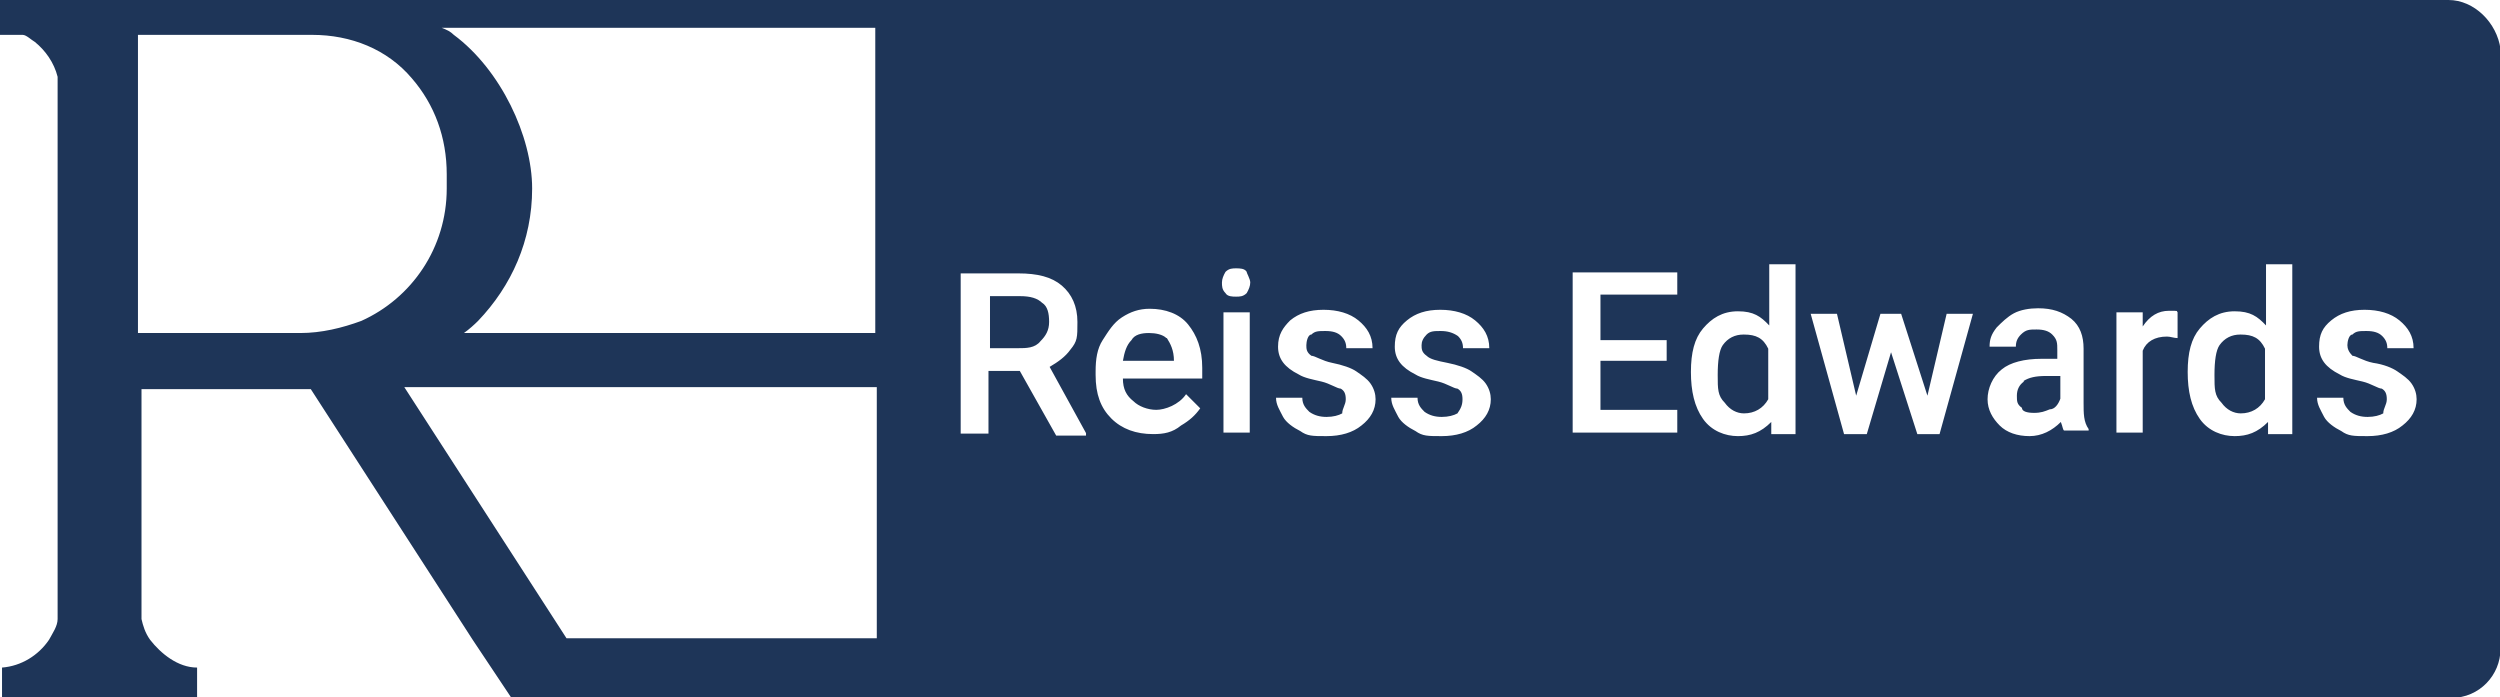 <?xml version="1.0" encoding="UTF-8"?>
<svg id="Layer_1" xmlns="http://www.w3.org/2000/svg" version="1.1" viewBox="0 0 494.7 138">
  <!-- Generator: Adobe Illustrator 29.2.0, SVG Export Plug-In . SVG Version: 2.1.0 Build 108)  -->
  <defs>
    <style>
      .st0 {
        fill: #1e3558;
      }
    </style>
  </defs>
  <path class="st0" d="M206.3,60c-1-1-2.4-1.4-4.5-1.4h-5.9v10.3h5.5c1.7,0,3.4,0,4.5-1.4,1-1,1.7-2.1,1.7-3.8s-.3-3.1-1.4-3.8ZM230.8,66.9c-.7-.7-2.1-1-3.4-1s-2.8.3-3.4,1.4c-1,1-1.4,2.4-1.7,4.1h10c0-2.1-.7-3.4-1.4-4.5ZM230.8,66.9c-.7-.7-2.1-1-3.4-1s-2.8.3-3.4,1.4c-1,1-1.4,2.4-1.7,4.1h10c0-2.1-.7-3.4-1.4-4.5ZM206.3,60c-1-1-2.4-1.4-4.5-1.4h-5.9v10.3h5.5c1.7,0,3.4,0,4.5-1.4,1-1,1.7-2.1,1.7-3.8s-.3-3.1-1.4-3.8ZM206.3,60c-1-1-2.4-1.4-4.5-1.4h-5.9v10.3h5.5c1.7,0,3.4,0,4.5-1.4,1-1,1.7-2.1,1.7-3.8s-.3-3.1-1.4-3.8ZM230.8,66.9c-.7-.7-2.1-1-3.4-1s-2.8.3-3.4,1.4c-1,1-1.4,2.4-1.7,4.1h10c0-2.1-.7-3.4-1.4-4.5ZM230.8,66.9c-.7-.7-2.1-1-3.4-1s-2.8.3-3.4,1.4c-1,1-1.4,2.4-1.7,4.1h10c0-2.1-.7-3.4-1.4-4.5ZM206.3,60c-1-1-2.4-1.4-4.5-1.4h-5.9v10.3h5.5c1.7,0,3.4,0,4.5-1.4,1-1,1.7-2.1,1.7-3.8s-.3-3.1-1.4-3.8ZM206.3,60c-1-1-2.4-1.4-4.5-1.4h-5.9v10.3h5.5c1.7,0,3.4,0,4.5-1.4,1-1,1.7-2.1,1.7-3.8s-.3-3.1-1.4-3.8ZM230.8,66.9c-.7-.7-2.1-1-3.4-1s-2.8.3-3.4,1.4c-1,1-1.4,2.4-1.7,4.1h10c0-2.1-.7-3.4-1.4-4.5ZM230.8,66.9c-.7-.7-2.1-1-3.4-1s-2.8.3-3.4,1.4c-1,1-1.4,2.4-1.7,4.1h10c0-2.1-.7-3.4-1.4-4.5ZM206.3,60c-1-1-2.4-1.4-4.5-1.4h-5.9v10.3h5.5c1.7,0,3.4,0,4.5-1.4,1-1,1.7-2.1,1.7-3.8s-.3-3.1-1.4-3.8ZM206.3,60c-1-1-2.4-1.4-4.5-1.4h-5.9v10.3h5.5c1.7,0,3.4,0,4.5-1.4,1-1,1.7-2.1,1.7-3.8s-.3-3.1-1.4-3.8ZM230.8,66.9c-.7-.7-2.1-1-3.4-1s-2.8.3-3.4,1.4c-1,1-1.4,2.4-1.7,4.1h10c0-2.1-.7-3.4-1.4-4.5ZM345,66.2c-1.7,0-3.1.7-4.1,2.1-.7,1-1,3.1-1,5.9s0,4.1,1.4,5.5c1,1.4,2.4,2.1,3.8,2.1,2.1,0,3.8-1,4.8-2.8v-10c-1-2.1-2.4-2.8-4.8-2.8ZM345,66.2c-1.7,0-3.1.7-4.1,2.1-.7,1-1,3.1-1,5.9s0,4.1,1.4,5.5c1,1.4,2.4,2.1,3.8,2.1,2.1,0,3.8-1,4.8-2.8v-10c-1-2.1-2.4-2.8-4.8-2.8ZM230.8,66.9c-.7-.7-2.1-1-3.4-1s-2.8.3-3.4,1.4c-1,1-1.4,2.4-1.7,4.1h10c0-2.1-.7-3.4-1.4-4.5ZM206.3,60c-1-1-2.4-1.4-4.5-1.4h-5.9v10.3h5.5c1.7,0,3.4,0,4.5-1.4,1-1,1.7-2.1,1.7-3.8s-.3-3.1-1.4-3.8ZM206.3,60c-1-1-2.4-1.4-4.5-1.4h-5.9v10.3h5.5c1.7,0,3.4,0,4.5-1.4,1-1,1.7-2.1,1.7-3.8s-.3-3.1-1.4-3.8ZM230.8,66.9c-.7-.7-2.1-1-3.4-1s-2.8.3-3.4,1.4c-1,1-1.4,2.4-1.7,4.1h10c0-2.1-.7-3.4-1.4-4.5ZM345,66.2c-1.7,0-3.1.7-4.1,2.1-.7,1-1,3.1-1,5.9s0,4.1,1.4,5.5c1,1.4,2.4,2.1,3.8,2.1,2.1,0,3.8-1,4.8-2.8v-10c-1-2.1-2.4-2.8-4.8-2.8ZM405,74.5c-2.1,0-3.4.3-4.5,1-1,.7-1.4,1.7-1.4,2.8s0,1.7,1,2.4c0,.7,1,1,2.4,1s2.1-.3,3.1-.7c1,0,1.7-1,2.1-2.1v-4.5s-2.8,0-2.8,0ZM405,74.5c-2.1,0-3.4.3-4.5,1-1,.7-1.4,1.7-1.4,2.8s0,1.7,1,2.4c0,.7,1,1,2.4,1s2.1-.3,3.1-.7c1,0,1.7-1,2.1-2.1v-4.5s-2.8,0-2.8,0ZM345,66.2c-1.7,0-3.1.7-4.1,2.1-.7,1-1,3.1-1,5.9s0,4.1,1.4,5.5c1,1.4,2.4,2.1,3.8,2.1,2.1,0,3.8-1,4.8-2.8v-10c-1-2.1-2.4-2.8-4.8-2.8ZM230.8,66.9c-.7-.7-2.1-1-3.4-1s-2.8.3-3.4,1.4c-1,1-1.4,2.4-1.7,4.1h10c0-2.1-.7-3.4-1.4-4.5ZM206.3,60c-1-1-2.4-1.4-4.5-1.4h-5.9v10.3h5.5c1.7,0,3.4,0,4.5-1.4,1-1,1.7-2.1,1.7-3.8s-.3-3.1-1.4-3.8ZM206.3,60c-1-1-2.4-1.4-4.5-1.4h-5.9v10.3h5.5c1.7,0,3.4,0,4.5-1.4,1-1,1.7-2.1,1.7-3.8s-.3-3.1-1.4-3.8ZM230.8,66.9c-.7-.7-2.1-1-3.4-1s-2.8.3-3.4,1.4c-1,1-1.4,2.4-1.7,4.1h10c0-2.1-.7-3.4-1.4-4.5ZM345,66.2c-1.7,0-3.1.7-4.1,2.1-.7,1-1,3.1-1,5.9s0,4.1,1.4,5.5c1,1.4,2.4,2.1,3.8,2.1,2.1,0,3.8-1,4.8-2.8v-10c-1-2.1-2.4-2.8-4.8-2.8ZM405,74.5c-2.1,0-3.4.3-4.5,1-1,.7-1.4,1.7-1.4,2.8s0,1.7,1,2.4c0,.7,1,1,2.4,1s2.1-.3,3.1-.7c1,0,1.7-1,2.1-2.1v-4.5s-2.8,0-2.8,0ZM443.3,66.2c-1.7,0-3.1.7-4.1,2.1-.7,1-1,3.1-1,5.9s0,4.1,1.4,5.5c1,1.4,2.4,2.1,3.8,2.1,2.1,0,3.8-1,4.8-2.8v-10c-1-2.1-2.4-2.8-4.8-2.8ZM443.3,66.2c-1.7,0-3.1.7-4.1,2.1-.7,1-1,3.1-1,5.9s0,4.1,1.4,5.5c1,1.4,2.4,2.1,3.8,2.1,2.1,0,3.8-1,4.8-2.8v-10c-1-2.1-2.4-2.8-4.8-2.8ZM405,74.5c-2.1,0-3.4.3-4.5,1-1,.7-1.4,1.7-1.4,2.8s0,1.7,1,2.4c0,.7,1,1,2.4,1s2.1-.3,3.1-.7c1,0,1.7-1,2.1-2.1v-4.5s-2.8,0-2.8,0ZM345,66.2c-1.7,0-3.1.7-4.1,2.1-.7,1-1,3.1-1,5.9s0,4.1,1.4,5.5c1,1.4,2.4,2.1,3.8,2.1,2.1,0,3.8-1,4.8-2.8v-10c-1-2.1-2.4-2.8-4.8-2.8ZM230.8,66.9c-.7-.7-2.1-1-3.4-1s-2.8.3-3.4,1.4c-1,1-1.4,2.4-1.7,4.1h10c0-2.1-.7-3.4-1.4-4.5ZM206.3,60c-1-1-2.4-1.4-4.5-1.4h-5.9v10.3h5.5c1.7,0,3.4,0,4.5-1.4,1-1,1.7-2.1,1.7-3.8s-.3-3.1-1.4-3.8ZM484.3,0H0v6.9h4.5c.7,0,1.7,1,2.4,1.4,2.1,1.7,3.8,4.1,4.5,6.9v107.3c0,1.4-1,2.8-1.7,4.1-2.1,3.1-5.5,5.2-9.3,5.5v5.9h38.6v-5.9c-3.8,0-7.2-2.8-9.3-5.5-1-1.4-1.4-2.8-1.7-4.1v-45.5h33.5l32.1,49.7,7.6,11.4h383.9c5.5,0,9.7-4.5,9.7-9.7V9.7c-.7-5.2-5.2-9.7-10.3-9.7h0ZM173.2,5.5v60.4h-81.4c1-.7,2.1-1.7,2.8-2.4,6.6-6.9,10.7-15.9,10.7-26.2s-6.2-23.5-15.5-30.4c-.7-.7-1.4-1-2.4-1.4,0,0,85.9,0,85.9,0ZM59.3,65.9H27.3V6.9h34.5c7.6,0,14.8,2.8,19.7,8.6,4.5,5.2,6.9,11.7,6.9,19v2.8c0,11.7-6.9,21.7-16.9,26.2-3.8,1.4-7.9,2.4-12.1,2.4ZM173.5,126.3h-61.4l-32.1-49.7h93.5s0,49.7,0,49.7ZM214.9,86.2h-5.9l-7.2-12.8h-6.2v12.4h-5.5v-31.7h11.4c3.8,0,6.6.7,8.6,2.4s3.1,4.1,3.1,7.2,0,3.8-1.4,5.5c-1,1.4-2.4,2.4-4.1,3.4l7.2,13.1h0v.3ZM237.7,74.9h-15.5c0,2.1.7,3.4,2.1,4.5,1,1,2.8,1.7,4.5,1.7s4.5-1,5.9-3.1l2.8,2.8c-1,1.4-2.1,2.4-3.8,3.4-1.7,1.4-3.4,1.7-5.5,1.7-3.4,0-6.2-1-8.3-3.1s-3.1-4.8-3.1-8.6v-.7c0-2.4.3-4.5,1.4-6.2s2.1-3.4,3.8-4.5,3.4-1.7,5.5-1.7c3.1,0,5.9,1,7.6,3.1s2.8,4.8,2.8,8.6v2.1ZM247.3,85.6h-5.2v-23.8h5.2v23.8ZM246.7,58c-.7.7-1.4.7-2.1.7s-1.7,0-2.1-.7c-.7-.7-.7-1.4-.7-2.1s.3-1.4.7-2.1c.7-.7,1.4-.7,2.1-.7s1.7,0,2.1.7c0,.3.7,1.4.7,2.1s-.3,1.4-.7,2.1ZM269.4,84.2c-1.7,1.4-4.1,2.1-6.9,2.1s-3.8,0-5.2-1c-1.4-.7-2.8-1.7-3.4-2.8-.7-1.4-1.4-2.4-1.4-3.8h5.2c0,1.4.7,2.1,1.4,2.8,1,.7,2.1,1,3.4,1s2.4-.3,3.1-.7c0-1,.7-1.7.7-2.8s-.3-1.7-1-2.1c-.7,0-2.1-1-3.8-1.4s-3.4-.7-4.5-1.4c-2.8-1.4-4.1-3.1-4.1-5.5s1-3.8,2.4-5.2c1.7-1.4,3.8-2.1,6.6-2.1s5.2.7,6.9,2.1,2.8,3.1,2.8,5.5h-5.2c0-1-.3-1.7-1-2.4-.7-.7-1.7-1-3.1-1s-2.1,0-2.8.7c-.7,0-1,1.4-1,2.1s0,1.4,1,2.1c.7,0,2.1,1,4.1,1.4s3.8,1,4.8,1.7,2.1,1.4,2.8,2.4c.7,1,1,2.1,1,3.1,0,2.1-1,3.8-2.8,5.2ZM292.2,84.2c-1.7,1.4-4.1,2.1-6.9,2.1s-3.8,0-5.2-1c-1.4-.7-2.8-1.7-3.4-2.8-.7-1.4-1.4-2.4-1.4-3.8h5.2c0,1.4.7,2.1,1.4,2.8,1,.7,2.1,1,3.4,1s2.4-.3,3.1-.7c.7-1,1-1.7,1-2.8s-.3-1.7-1-2.1c-.7,0-2.1-1-3.8-1.4s-3.4-.7-4.5-1.4c-2.8-1.4-4.1-3.1-4.1-5.5s.7-3.8,2.4-5.2,3.8-2.1,6.6-2.1,5.2.7,6.9,2.1,2.8,3.1,2.8,5.5h-5.2c0-1-.3-1.7-1-2.4-1-.7-2.1-1-3.4-1s-2.1,0-2.8.7c-.7.7-1,1.4-1,2.1s0,1.4,1,2.1c.7.7,2.1,1,4.1,1.4s3.8,1,4.8,1.7,2.1,1.4,2.8,2.4c.7,1,1,2.1,1,3.1,0,2.1-1,3.8-2.8,5.2ZM331.9,58.3h-15.2v9h13.1v4.1h-13.1v9.7h15.2v4.5h-20.7v-31.7h20.7v4.5ZM355.3,85.9h-4.8v-2.4c-2.1,2.1-4.1,2.8-6.6,2.8s-5.2-1-6.9-3.4c-1.7-2.4-2.4-5.5-2.4-9.3s.7-6.6,2.4-8.6,3.8-3.4,6.9-3.4,4.5,1,6.2,2.8v-12.1h5.2v33.8ZM383.9,85.9h-4.5l-5.2-16.2-4.8,16.2h-4.5l-6.6-23.8h5.2l3.8,16.2,4.8-16.2h4.1l5.2,16.2,3.8-16.2h5.2l-6.6,23.8h0ZM413.3,85.2h-4.8c-.3,0-.3-.7-.7-1.7-1.7,1.7-3.8,2.8-6.2,2.8s-4.5-.7-5.9-2.1-2.4-3.1-2.4-5.2,1-4.5,2.8-5.9c1.7-1.4,4.5-2.1,7.9-2.1h3.1v-1.7c0-1.4,0-2.1-1-3.1-.7-.7-1.7-1-3.1-1s-2.1,0-3.1,1c-.7.7-1,1.4-1,2.4h-5.2c0-1.4.3-2.4,1.4-3.8,1-1,2.1-2.1,3.4-2.8s3.1-1,4.8-1c2.8,0,4.8.7,6.6,2.1,1.7,1.4,2.4,3.4,2.4,5.9v10.7c0,2.1,0,3.8,1,5.2h0v.3ZM430.9,66.9c-.7,0-1.4-.3-2.1-.3-2.4,0-4.1,1-4.8,2.8v16.2h-5.2v-23.8h5.2v2.8c1.4-2.1,3.1-3.1,5.2-3.1s1.4,0,1.7.3v5.2ZM453.6,85.9h-4.8v-2.4c-2.1,2.1-4.1,2.8-6.6,2.8s-5.2-1-6.9-3.4c-1.7-2.4-2.4-5.5-2.4-9.3s.7-6.6,2.4-8.6,3.8-3.4,6.9-3.4,4.5,1,6.2,2.8v-12.1h5.2v33.8h0ZM475.4,84.2c-1.7,1.4-4.1,2.1-6.9,2.1s-3.8,0-5.2-1c-1.4-.7-2.8-1.7-3.4-2.8-.7-1.4-1.4-2.4-1.4-3.8h5.2c0,1.4.7,2.1,1.4,2.8,1,.7,2.1,1,3.4,1s2.4-.3,3.1-.7c0-1,.7-1.7.7-2.8s-.3-1.7-1-2.1c-.7,0-2.1-1-3.8-1.4s-3.4-.7-4.5-1.4c-2.8-1.4-4.1-3.1-4.1-5.5s.7-3.8,2.4-5.2,3.8-2.1,6.6-2.1,5.2.7,6.9,2.1,2.8,3.1,2.8,5.5h-5.2c0-1-.3-1.7-1-2.4s-1.7-1-3.1-1-2.1,0-2.8.7c-.7,0-1,1.4-1,2.1s.3,1.4,1,2.1c.7,0,2.1,1,4.1,1.4,2.1.3,3.8,1,4.8,1.7s2.1,1.4,2.8,2.4,1,2.1,1,3.1c0,2.1-1,3.8-2.8,5.2h0ZM443.3,66.2c-1.7,0-3.1.7-4.1,2.1-.7,1-1,3.1-1,5.9s0,4.1,1.4,5.5c1,1.4,2.4,2.1,3.8,2.1,2.1,0,3.8-1,4.8-2.8v-10c-1-2.1-2.4-2.8-4.8-2.8ZM400.5,75.5c-1,.7-1.4,1.7-1.4,2.8s0,1.7,1,2.4c0,.7,1,1,2.4,1s2.1-.3,3.1-.7c1,0,1.7-1,2.1-2.1v-4.5h-2.8c-2.1,0-3.4.3-4.5,1ZM345,66.2c-1.7,0-3.1.7-4.1,2.1-.7,1-1,3.1-1,5.9s0,4.1,1.4,5.5c1,1.4,2.4,2.1,3.8,2.1,2.1,0,3.8-1,4.8-2.8v-10c-1-2.1-2.4-2.8-4.8-2.8ZM227.3,65.9c-1.4,0-2.8.3-3.4,1.4-1,1-1.4,2.4-1.7,4.1h10c0-2.1-.7-3.4-1.4-4.5-.7-.7-2.1-1-3.4-1ZM206.3,60c-1-1-2.4-1.4-4.5-1.4h-5.9v10.3h5.5c1.7,0,3.4,0,4.5-1.4,1-1,1.7-2.1,1.7-3.8s-.3-3.1-1.4-3.8ZM206.3,60c-1-1-2.4-1.4-4.5-1.4h-5.9v10.3h5.5c1.7,0,3.4,0,4.5-1.4,1-1,1.7-2.1,1.7-3.8s-.3-3.1-1.4-3.8ZM230.8,66.9c-.7-.7-2.1-1-3.4-1s-2.8.3-3.4,1.4c-1,1-1.4,2.4-1.7,4.1h10c0-2.1-.7-3.4-1.4-4.5ZM345,66.2c-1.7,0-3.1.7-4.1,2.1-.7,1-1,3.1-1,5.9s0,4.1,1.4,5.5c1,1.4,2.4,2.1,3.8,2.1,2.1,0,3.8-1,4.8-2.8v-10c-1-2.1-2.4-2.8-4.8-2.8ZM405,74.5c-2.1,0-3.4.3-4.5,1-1,.7-1.4,1.7-1.4,2.8s0,1.7,1,2.4c0,.7,1,1,2.4,1s2.1-.3,3.1-.7c1,0,1.7-1,2.1-2.1v-4.5s-2.8,0-2.8,0ZM405,74.5c-2.1,0-3.4.3-4.5,1-1,.7-1.4,1.7-1.4,2.8s0,1.7,1,2.4c0,.7,1,1,2.4,1s2.1-.3,3.1-.7c1,0,1.7-1,2.1-2.1v-4.5s-2.8,0-2.8,0ZM345,66.2c-1.7,0-3.1.7-4.1,2.1-.7,1-1,3.1-1,5.9s0,4.1,1.4,5.5c1,1.4,2.4,2.1,3.8,2.1,2.1,0,3.8-1,4.8-2.8v-10c-1-2.1-2.4-2.8-4.8-2.8ZM230.8,66.9c-.7-.7-2.1-1-3.4-1s-2.8.3-3.4,1.4c-1,1-1.4,2.4-1.7,4.1h10c0-2.1-.7-3.4-1.4-4.5ZM206.3,60c-1-1-2.4-1.4-4.5-1.4h-5.9v10.3h5.5c1.7,0,3.4,0,4.5-1.4,1-1,1.7-2.1,1.7-3.8s-.3-3.1-1.4-3.8ZM206.3,60c-1-1-2.4-1.4-4.5-1.4h-5.9v10.3h5.5c1.7,0,3.4,0,4.5-1.4,1-1,1.7-2.1,1.7-3.8s-.3-3.1-1.4-3.8ZM230.8,66.9c-.7-.7-2.1-1-3.4-1s-2.8.3-3.4,1.4c-1,1-1.4,2.4-1.7,4.1h10c0-2.1-.7-3.4-1.4-4.5ZM345,66.2c-1.7,0-3.1.7-4.1,2.1-.7,1-1,3.1-1,5.9s0,4.1,1.4,5.5c1,1.4,2.4,2.1,3.8,2.1,2.1,0,3.8-1,4.8-2.8v-10c-1-2.1-2.4-2.8-4.8-2.8ZM345,66.2c-1.7,0-3.1.7-4.1,2.1-.7,1-1,3.1-1,5.9s0,4.1,1.4,5.5c1,1.4,2.4,2.1,3.8,2.1,2.1,0,3.8-1,4.8-2.8v-10c-1-2.1-2.4-2.8-4.8-2.8ZM230.8,66.9c-.7-.7-2.1-1-3.4-1s-2.8.3-3.4,1.4c-1,1-1.4,2.4-1.7,4.1h10c0-2.1-.7-3.4-1.4-4.5ZM206.3,60c-1-1-2.4-1.4-4.5-1.4h-5.9v10.3h5.5c1.7,0,3.4,0,4.5-1.4,1-1,1.7-2.1,1.7-3.8s-.3-3.1-1.4-3.8ZM206.3,60c-1-1-2.4-1.4-4.5-1.4h-5.9v10.3h5.5c1.7,0,3.4,0,4.5-1.4,1-1,1.7-2.1,1.7-3.8s-.3-3.1-1.4-3.8ZM230.8,66.9c-.7-.7-2.1-1-3.4-1s-2.8.3-3.4,1.4c-1,1-1.4,2.4-1.7,4.1h10c0-2.1-.7-3.4-1.4-4.5ZM230.8,66.9c-.7-.7-2.1-1-3.4-1s-2.8.3-3.4,1.4c-1,1-1.4,2.4-1.7,4.1h10c0-2.1-.7-3.4-1.4-4.5ZM206.3,60c-1-1-2.4-1.4-4.5-1.4h-5.9v10.3h5.5c1.7,0,3.4,0,4.5-1.4,1-1,1.7-2.1,1.7-3.8s-.3-3.1-1.4-3.8ZM206.3,60c-1-1-2.4-1.4-4.5-1.4h-5.9v10.3h5.5c1.7,0,3.4,0,4.5-1.4,1-1,1.7-2.1,1.7-3.8s-.3-3.1-1.4-3.8ZM230.8,66.9c-.7-.7-2.1-1-3.4-1s-2.8.3-3.4,1.4c-1,1-1.4,2.4-1.7,4.1h10c0-2.1-.7-3.4-1.4-4.5ZM230.8,66.9c-.7-.7-2.1-1-3.4-1s-2.8.3-3.4,1.4c-1,1-1.4,2.4-1.7,4.1h10c0-2.1-.7-3.4-1.4-4.5ZM206.3,60c-1-1-2.4-1.4-4.5-1.4h-5.9v10.3h5.5c1.7,0,3.4,0,4.5-1.4,1-1,1.7-2.1,1.7-3.8s-.3-3.1-1.4-3.8ZM206.3,60c-1-1-2.4-1.4-4.5-1.4h-5.9v10.3h5.5c1.7,0,3.4,0,4.5-1.4,1-1,1.7-2.1,1.7-3.8s-.3-3.1-1.4-3.8ZM230.8,66.9c-.7-.7-2.1-1-3.4-1s-2.8.3-3.4,1.4c-1,1-1.4,2.4-1.7,4.1h10c0-2.1-.7-3.4-1.4-4.5ZM230.8,66.9c-.7-.7-2.1-1-3.4-1s-2.8.3-3.4,1.4c-1,1-1.4,2.4-1.7,4.1h10c0-2.1-.7-3.4-1.4-4.5ZM206.3,60c-1-1-2.4-1.4-4.5-1.4h-5.9v10.3h5.5c1.7,0,3.4,0,4.5-1.4,1-1,1.7-2.1,1.7-3.8s-.3-3.1-1.4-3.8ZM206.3,60c-1-1-2.4-1.4-4.5-1.4h-5.9v10.3h5.5c1.7,0,3.4,0,4.5-1.4,1-1,1.7-2.1,1.7-3.8s-.3-3.1-1.4-3.8ZM206.3,60c-1-1-2.4-1.4-4.5-1.4h-5.9v10.3h5.5c1.7,0,3.4,0,4.5-1.4,1-1,1.7-2.1,1.7-3.8s-.3-3.1-1.4-3.8Z"/>
</svg>